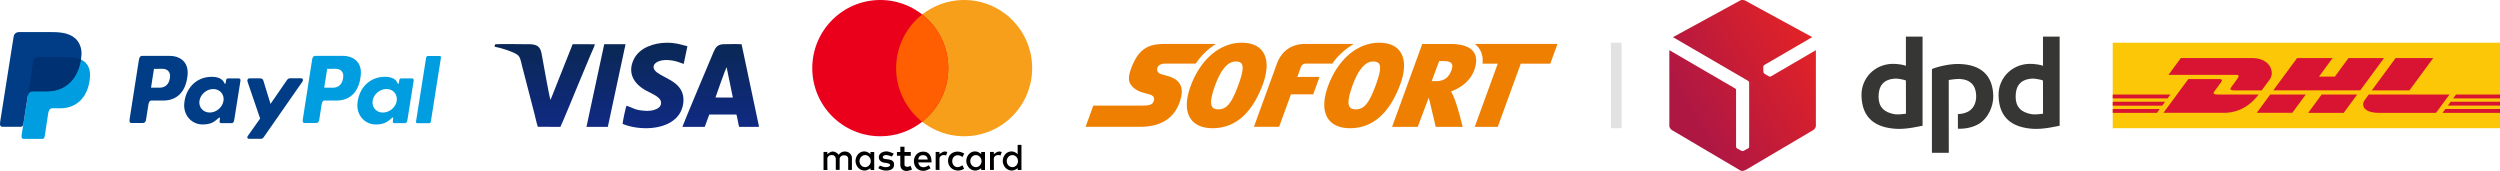 <svg height="32" width="468" xmlns:xlink="http://www.w3.org/1999/xlink" xmlns="http://www.w3.org/2000/svg"><defs><linearGradient id="a"><stop offset="0%" stop-color="#0a2855"/><stop offset="100%" stop-color="#102a83"/></linearGradient><linearGradient gradientTransform="rotate(-30 2102.265 -52.712) scale(31.564)" gradientUnits="userSpaceOnUse" x2="1" id="b"><stop stop-color="#af1743" offset="0"/><stop stop-color="#af1743" offset=".152"/><stop stop-color="#e32326" offset="1"/></linearGradient><linearGradient xlink:href="#a" gradientTransform="matrix(.078 0 0 .065 87.374 -5.181)" gradientUnits="userSpaceOnUse" y2="447.053" y1="207.505" x2="66.848" x1="66.848" id="e"/><linearGradient xlink:href="#a" gradientUnits="userSpaceOnUse" gradientTransform="matrix(.068 0 0 .074 87.374 -5.181)" y2="390.757" y1="181.277" x2="589.963" x1="589.963" id="d"/><linearGradient xlink:href="#a" gradientUnits="userSpaceOnUse" gradientTransform="matrix(.049 0 0 .104 87.374 -5.181)" y2="279.388" y1="129.968" x2="457.879" x1="457.879" id="g"/><linearGradient xlink:href="#a" gradientUnits="userSpaceOnUse" gradientTransform="matrix(.062 0 0 .082 87.374 -5.181)" y2="357.017" y1="161.273" x2="470.51" x1="470.51" id="f"/><linearGradient gradientTransform="rotate(-30 2102.265 -52.712) scale(31.564)" gradientUnits="userSpaceOnUse" xlink:href="#b" x2="1" id="c"/></defs><path fill="#fff" d="M0 0h468v32H0Z"/><path d="M468 7.997v16h-72.5v-16H468" fill="#fbc707"/><path d="m408.25 10.87-2.317 3.147h12.624c.64 0 .63.243.318.665-.316.43-.846 1.175-1.17 1.61-.163.222-.46.625.522.625h5.163s.832-1.133 1.53-2.08c.948-1.287.08-3.967-3.31-3.967h-13.36" fill="#d91433"/><path d="m404.996 21.123 4.653-6.322h5.77c.64 0 .63.243.32.665-.318.428-.857 1.166-1.18 1.602-.163.22-.46.623.52.623h7.736c-.643.882-2.73 3.43-6.476 3.43h-11.344m26.644-3.43-2.522 3.43h-6.655s2.52-3.43 2.524-3.43h6.654m10.197-.775h-16.28l4.453-6.047h6.653l-2.55 3.468h2.97l2.55-3.467h6.654l-4.45 6.048m-.572.776-2.524 3.43h-6.65s2.52-3.43 2.523-3.43h6.653m-45.766 1.354h9.804l-.535.727h-9.27v-.728m0-1.353h10.8l-.536.728H395.5v-.728m0 2.706h8.81l-.534.724H395.5V20.4m72.5-.625h-9.766l.536-.728H468v.727m0 1.35h-10.76l.534-.724H468v.724m-8.236-3.43H468v.728h-8.77l.534-.728M455.5 10.87l-4.45 6.048H444s4.452-6.047 4.454-6.047h7.046m-12.07 6.824-.723.985c-.836 1.13-.097 2.445 2.63 2.445h10.685l2.524-3.43H443.43" fill="#d91433"/><path transform="translate(4.5 -1020.365)" d="m321.286 1020.443-12.608 6.877 13.994 8.138c.127.074.27.222.27.382v11.99c0 .167-.148.28-.165.29l-.834.466c-.13.072-.32.08-.51-.025l-.743-.41a.429.429 0 0 1-.2-.36v-10.61c0-.186-.205-.275-.34-.354l-12.15-7.072v14.185c0 .312.3.67.556.82l12.622 7.447c.405.238.647.2 1.206-.08l12.473-7.364c.29-.17.574-.492.575-.846v-14.166l-8.368 4.89c-.105.06-.295.085-.405.02l-.76-.436c-.15-.087-.286-.26-.29-.443l-.016-.884a.468.468 0 0 1 .203-.374l8.95-5.21-12.604-6.866c-.197-.107-.653-.112-.858 0" fill-rule="evenodd" fill="url(#c)"/><path d="M356.798 21.285c-.205.046-1.558.19-2.062.106-2.056-.334-3.045-1.386-3.067-3.216-.024-1.95.787-3.365 3.195-3.465.408-.016 1.754.223 1.92.377l.012 6.198zm3.108 2.254V6.852h-3.12v5.472c-.29-.17-1.567-.4-2.568-.37-3.337.092-5.815 2.725-5.748 5.943.09 4.207 2.57 5.972 6.46 6.218 1.99.127 4.38-.48 4.976-.576m22.55-2.254c-.203.046-1.557.19-2.06.106-2.056-.334-3.046-1.386-3.067-3.216-.025-1.95.786-3.365 3.194-3.465.408-.016 1.755.223 1.92.377l.012 6.198zm3.11 2.254V6.852h-3.12v5.472c-.29-.17-1.567-.4-2.57-.37-3.335.092-5.814 2.725-5.746 5.943.088 4.207 2.57 5.972 6.458 6.218 1.992.127 4.383-.48 4.977-.576m-23.907-10.607v15.67h3.157l-.01-13.627c.203-.046 1.546-.227 2.056-.197 2.084.123 3.03 1.285 3.08 3.116.03 1.17-.36 2.14-1.123 2.746-.575.456-1.376.693-2.302.72l.006 2.74c1.455.042 2.926-.264 4.093-1.016 1.51-.975 2.586-3.136 2.526-5.19-.108-3.716-2.2-5.83-6.458-5.92-1.995-.042-4.416.655-5.022.958" fill="#363735"/><g fill-rule="evenodd"><path d="M7.202 10.71h5.642c3.03 0 4.17 1.53 3.994 3.787-.292 3.72-2.54 5.775-5.522 5.775H9.808c-.408 0-.683.27-.796 1.006l-.646 4.264c-.04.275-.187.44-.406.458H4.425c-.334 0-.452-.254-.365-.806l2.16-13.678c.087-.548.386-.808.982-.808z" fill="#009ee0"/><path d="M31.692 10.454c1.905 0 3.66 1.034 3.42 3.606-.283 3.052-1.93 4.75-4.515 4.76H28.34c-.324 0-.48.262-.566.807l-.435 2.777c-.068.42-.282.625-.6.625h-2.1c-.337 0-.454-.214-.38-.693L26 11.207c.085-.548.295-.753.667-.753h5.028zm-3.42 5.96.55-3.524 1.612-.008c.888 0 1.446.587 1.402 1.412-.072 1.337-.784 2.078-1.854 2.12zm12.552 5.763c-.747.68-1.41 1.122-2.896 1.122-2.047 0-3.6-1.703-3.44-3.87.21-2.802 2.15-4.988 5.028-5.047 1.246-.025 2.133.344 2.483 1.17.097.232.203.193.243-.038l.075-.445c.05-.283.14-.386.325-.386h2.052c.275 0 .363.177.305.54l-1.15 7.22c-.078.486-.23.613-.545.613h-1.867c-.25 0-.36-.143-.323-.412l.07-.515c.027-.217-.17-.125-.36.05zm-1.56-1.11c1.238 0 2.395-.987 2.576-2.2.18-1.21-.683-2.2-1.923-2.2s-2.398.99-2.58 2.2c-.18 1.213.685 2.2 1.925 2.2zm9.39-6.407H46.77c-.392 0-.55.285-.425.65l2.35 6.882-2.317 3.273c-.192.272-.044.522.23.522h2.127c.316 0 .472-.08.633-.31l7.227-10.367c.223-.32.117-.654-.247-.655h-2.013c-.344 0-.483.137-.68.425l-3.016 4.373-1.343-4.38c-.083-.27-.28-.41-.64-.41z" fill="#003d86"/><path d="M64.117 10.454c1.904 0 3.66 1.034 3.42 3.606-.284 3.052-1.93 4.75-4.515 4.76h-2.257c-.325 0-.48.262-.566.807l-.436 2.777c-.067.42-.28.625-.6.625h-2.1c-.336 0-.453-.214-.378-.693l1.737-11.13c.085-.548.295-.753.666-.753h5.028zm-3.423 5.96.554-3.524 1.61-.008c.89 0 1.447.587 1.402 1.412-.072 1.337-.783 2.078-1.854 2.12zm12.555 5.763c-.748.68-1.413 1.122-2.898 1.122-2.047 0-3.6-1.703-3.44-3.87.21-2.802 2.15-4.988 5.028-5.047 1.246-.025 2.133.344 2.483 1.17.098.232.204.193.244-.038l.075-.445c.05-.283.14-.386.325-.386h2.05c.276 0 .364.177.306.54l-1.15 7.22c-.078.486-.23.613-.545.613H73.86c-.25 0-.356-.143-.32-.412l.067-.515c.03-.217-.166-.125-.358.05zm-1.563-1.11c1.24 0 2.398-.987 2.58-2.2.18-1.21-.685-2.2-1.925-2.2s-2.396.99-2.577 2.2c-.18 1.213.683 2.2 1.923 2.2zm8.612 2h-2.157c-.17 0-.29-.132-.264-.296l1.894-11.99a.373.373 0 0 1 .36-.3h2.153c.17 0 .29.134.263.3l-1.894 11.99a.373.373 0 0 1-.358.3z" fill="#009ee0"/><path d="M3.675 6h5.648c1.59 0 3.477.052 4.74 1.165.842.743 1.285 1.928 1.182 3.2-.347 4.312-2.925 6.727-6.384 6.727H6.076c-.474 0-.788.314-.922 1.165l-.778 4.945c-.05.32-.188.51-.44.533H.454c-.386 0-.524-.295-.423-.935L2.537 6.94c.1-.637.448-.94 1.138-.94Z" fill="#003d86"/><path d="m5.233 17.76.987-6.243c.087-.548.386-.808.982-.808h5.642c.933 0 1.69.144 2.28.412-.566 3.838-3.05 5.97-6.3 5.97H6.038c-.367 0-.64.188-.805.667z" fill="#003172"/></g><path d="M232.435 8c-1.208 0-2.38.278-3.48.796-1.572.744-2.997 1.985-4.16 3.633a15.677 15.677 0 0 0-1.91 3.694c-.956 2.617-.946 4.74.03 6.138.555.79 1.706 1.735 4.047 1.738h.01c4.264 0 7.447-2.795 9.463-8.307.532-1.46 1.235-4.18-.05-6.017-.775-1.11-2.1-1.674-3.95-1.676zm25.73 0c-1.21 0-2.38.278-3.48.796-1.573.744-2.998 1.985-4.162 3.633-.757 1.068-1.403 2.308-1.91 3.694-.956 2.617-.944 4.74.033 6.138.553.79 1.704 1.735 4.046 1.738h.007c4.264 0 7.448-2.795 9.462-8.307.534-1.46 1.235-4.18-.048-6.017-.777-1.11-2.104-1.674-3.95-1.676zm-39.424.222c-1.402 0-2.765 0-3.987.62-1.22.62-2.3 1.86-3.13 4.34-.18.533-.274.993-.286 1.392-.012.4.057.74.208 1.035.187.36.49.7.868.985.38.286.833.52 1.322.668l.586.167c.31.09.674.196.903.265.135.04.282.095.416.176.133.08.254.187.33.334.05.098.076.206.08.32.003.117-.018.24-.063.373-.114.337-.287.554-.616.687-.327.132-.81.175-1.544.18h-9.158l-1.45 3.978h9.803c.922 0 2.61 0 4.23-.69 1.62-.688 3.175-2.063 3.833-4.817.247-1.035.17-1.878-.235-2.54-.406-.662-1.14-1.143-2.212-1.45l-.522-.15c-.28-.082-.605-.174-.77-.222a1.035 1.035 0 0 1-.61-.44.858.858 0 0 1-.092-.696c.074-.26.252-.467.51-.61.257-.143.595-.22.99-.22h5.7c.04-.06.076-.122.116-.18 1.04-1.473 2.3-2.664 3.68-3.505zm25.614 0c-2.536 0-4.424 1.283-5.315 3.684l-4.31 11.836h4.72l2.214-6.084 4.17.002 1.187-3.258-4.156-.003.67-1.888c.14-.338.472-.607.96-.607.272 0 3.334 0 4.918.002.04-.06.077-.122.117-.18 1.04-1.473 2.514-2.664 3.894-3.505h-9.07zm21.892.008-5.65 15.52h4.8l2.053-5.462c.1.225 1.312 5.463 1.312 5.463h5.046s-.918-3.848-1.593-5.402c-.173-.4-.354-.848-.596-1.223 1.424-.53 3.49-1.667 4.346-3.97.525-1.418.495-2.563-.09-3.402-.707-1.02-2.148-1.52-4.405-1.523h-5.224zm9.846 0c.304.24.565.515.783.828.56.805.772 1.762.645 2.858h2.858l-4.307 11.84h4.305l4.31-11.84h5.53l1.342-3.686zm-6.683 3.205h.79c1.45 0 1.99.424 1.5 1.747-.46 1.24-1.29 2.007-2.863 2.007h-.821l1.392-3.755zm-38.107.077c1.475 0 1.812.856.518 4.398-1.33 3.64-2.295 4.557-3.748 4.557h-.002c-1.416 0-1.912-.897-.587-4.52.99-2.706 2.27-4.435 3.82-4.435zm25.728 0h.003c1.474 0 1.812.856.516 4.398-1.33 3.64-2.296 4.557-3.748 4.557h-.002c-1.417 0-1.91-.897-.587-4.52.988-2.706 2.27-4.435 3.82-4.435z" fill="#ee7f00"/><g fill-rule="evenodd"><path d="M193.22 12.754c0 7.044-5.7 12.754-12.73 12.754s-12.73-5.71-12.73-12.754S173.46 0 180.49 0s12.73 5.71 12.73 12.754z" fill="#f79f1a"/><path d="M177.517 12.754c0 7.044-5.7 12.754-12.73 12.754s-12.73-5.71-12.73-12.754S157.757 0 164.787 0s12.73 5.71 12.73 12.754z" fill="#ea001b"/><path d="M172.64 2.714a12.74 12.74 0 0 0-4.878 10.04 12.74 12.74 0 0 0 4.877 10.04 12.739 12.739 0 0 0 4.876-10.04 12.74 12.74 0 0 0-4.878-10.04z" fill="#ff5f01"/></g><path d="M154.89 31.818h-.724v-3.372h.708v.41s.622-.5.99-.495c.72.015 1.148.626 1.148.626s.348-.624 1.134-.624c1.16 0 1.33 1.064 1.33 1.064v2.38h-.693V29.71s.002-.638-.75-.638c-.78 0-.85.637-.85.637v2.095h-.723v-2.11s-.07-.666-.722-.666c-.848 0-.864.68-.864.68zm21.967-3.458c-.37-.005-.99.497-.99.497v-.41h-.71v3.37h.722l-.014-2.11s.015-.68.863-.68c.156 0 .28.04.375.098v-.002l.235-.657a1.293 1.293 0 0 0-.485-.105zm10.176 0c-.37-.005-.992.497-.992.497v-.41h-.71v3.37h.727l-.014-2.11s.016-.68.864-.68c.158 0 .28.04.377.098v-.002l.235-.657a1.298 1.298 0 0 0-.485-.105zm-25.22-.013c-1.08 0-1.652.972-1.655 1.784-.002.834.652 1.793 1.687 1.793.604 0 1.1-.445 1.1-.445v.343h.71v-3.373h-.713v.425s-.466-.523-1.127-.523zm.14.687c.58 0 1.052.505 1.052 1.127 0 .624-.472 1.126-1.053 1.126-.58 0-1.05-.502-1.05-1.124 0-.62.47-1.126 1.05-1.126zm20.597-.687c-1.08 0-1.653.972-1.656 1.784-.003.834.65 1.793 1.687 1.793.605 0 1.1-.445 1.1-.445v.343h.71v-3.373h-.713v.425s-.466-.523-1.127-.523zm.14.687c.58 0 1.05.505 1.05 1.127 0 .624-.47 1.126-1.05 1.126-.582 0-1.05-.502-1.05-1.124 0-.62.468-1.126 1.05-1.126zm6.687-.687c-1.08 0-1.653.972-1.656 1.784-.002.834.65 1.793 1.688 1.793.605 0 1.1-.445 1.1-.445v.343h.71v-4.706h-.713v1.758s-.466-.523-1.127-.523zm.14.687c.58 0 1.05.505 1.05 1.127 0 .624-.47 1.126-1.05 1.126-.582 0-1.05-.502-1.05-1.124 0-.62.468-1.126 1.05-1.126zm-23.693 2.896c-.737 0-1.417-.452-1.417-.452l.312-.482s.642.297 1.104.297c.3 0 .8-.096.807-.396.007-.317-.842-.41-.842-.41s-1.267-.018-1.267-1.063c0-.657.635-1.077 1.446-1.077.47 0 1.346.41 1.346.41l-.354.553s-.677-.27-1.034-.283c-.302-.01-.666.134-.666.397 0 .715 2.11-.056 2.11 1.388 0 .947-.86 1.12-1.543 1.12zm2.717-4.46v.98h-.63v.71h.63v1.693S168.486 32 169.718 32c.34 0 1.01-.252 1.01-.252l-.287-.737s-.265.23-.565.22c-.57-.013-.553-.38-.553-.38v-1.69h1.174v-.71h-1.175v-.98h-.78zm4.28.92c-1.16 0-1.74.954-1.734 1.782.004.852.526 1.81 1.8 1.81.547 0 1.314-.478 1.314-.478l-.33-.573s-.523.373-.983.373c-.92 0-.98-.9-.98-.9h2.466s.184-2.013-1.554-2.013zm-.106.66h.086c.867 0 .86.82.86.82h-1.752s-.04-.77.807-.82zm7.437 1.872.33.66s-.523.342-1.11.342c-1.218 0-1.894-.916-1.894-1.783 0-1.36 1.075-1.76 1.802-1.76.66 0 1.232.38 1.232.38l-.37.66s-.225-.35-.882-.35c-.655 0-1 .566-1 1.1 0 .603.4 1.114 1.01 1.114.478 0 .882-.36.882-.36z"/><path d="M137.61 8.246c-.71 0-1.456.02-2.091.027-1.138.01-1.55.55-1.913 1.396-.364.85-5.829 13.813-5.864 14.08h4.186l.846-2.306h5.077c.14.373.22.953.305 1.354.235 1.102.082.964.64.955 1.084-.018 2.2.033 3.28-.01v-.102L138.824 8.28c-.37-.027-.786-.037-1.213-.038zm-1.59 4.317 1.17 5.7-3.255-.014c.09-.326 1.93-5.47 2.086-5.688z" fill="url(#d)"/><path d="M92.609 8.52v.23c1.136.184 3.476.934 4.244 1.5.556.407.64 1.166.85 1.986l2.378 9.194c.185.734.364 1.61.6 2.303l4.225.02c.349-.673 2.908-6.913 3.253-7.746l2.42-5.8c.17-.416.73-1.568.79-1.923l-4.17-.01-4.14 10.428c-.203-.32-1.47-7.624-1.683-8.714-.364-1.864-1.57-1.718-3.453-1.717-1.693 0-3.516-.065-5.193.01l-.124.237Z" fill="url(#e)"/><path d="M117.28 19.796c-.143.255-.73 3.014-.73 3.397 2.95 1.245 8.292 1.302 10.47-1.618.64-.857 1.132-2.287.844-3.698-.522-2.557-3.375-3.188-4.885-4.32-1.606-1.207-.016-2.837 3.215-2.163.732.153 1.175.39 1.796.572l.695-3.306c-1.47-.377-2.185-.663-3.924-.657-2.32.01-5.033.918-6.094 3.056-1.28 2.58-.023 4.675 2.356 5.94.856.454 2.432 1.09 2.67 1.905.418 1.433-1.496 1.902-2.703 1.85-2.28-.102-2.408-.576-3.71-.957z" fill="url(#f)"/><path d="M109.787 23.744h4L117.1 8.277h-3.988z" fill="url(#g)"/><path d="M301.559 23.999h2v-16h-2z" fill="#e2e2e2"/></svg>